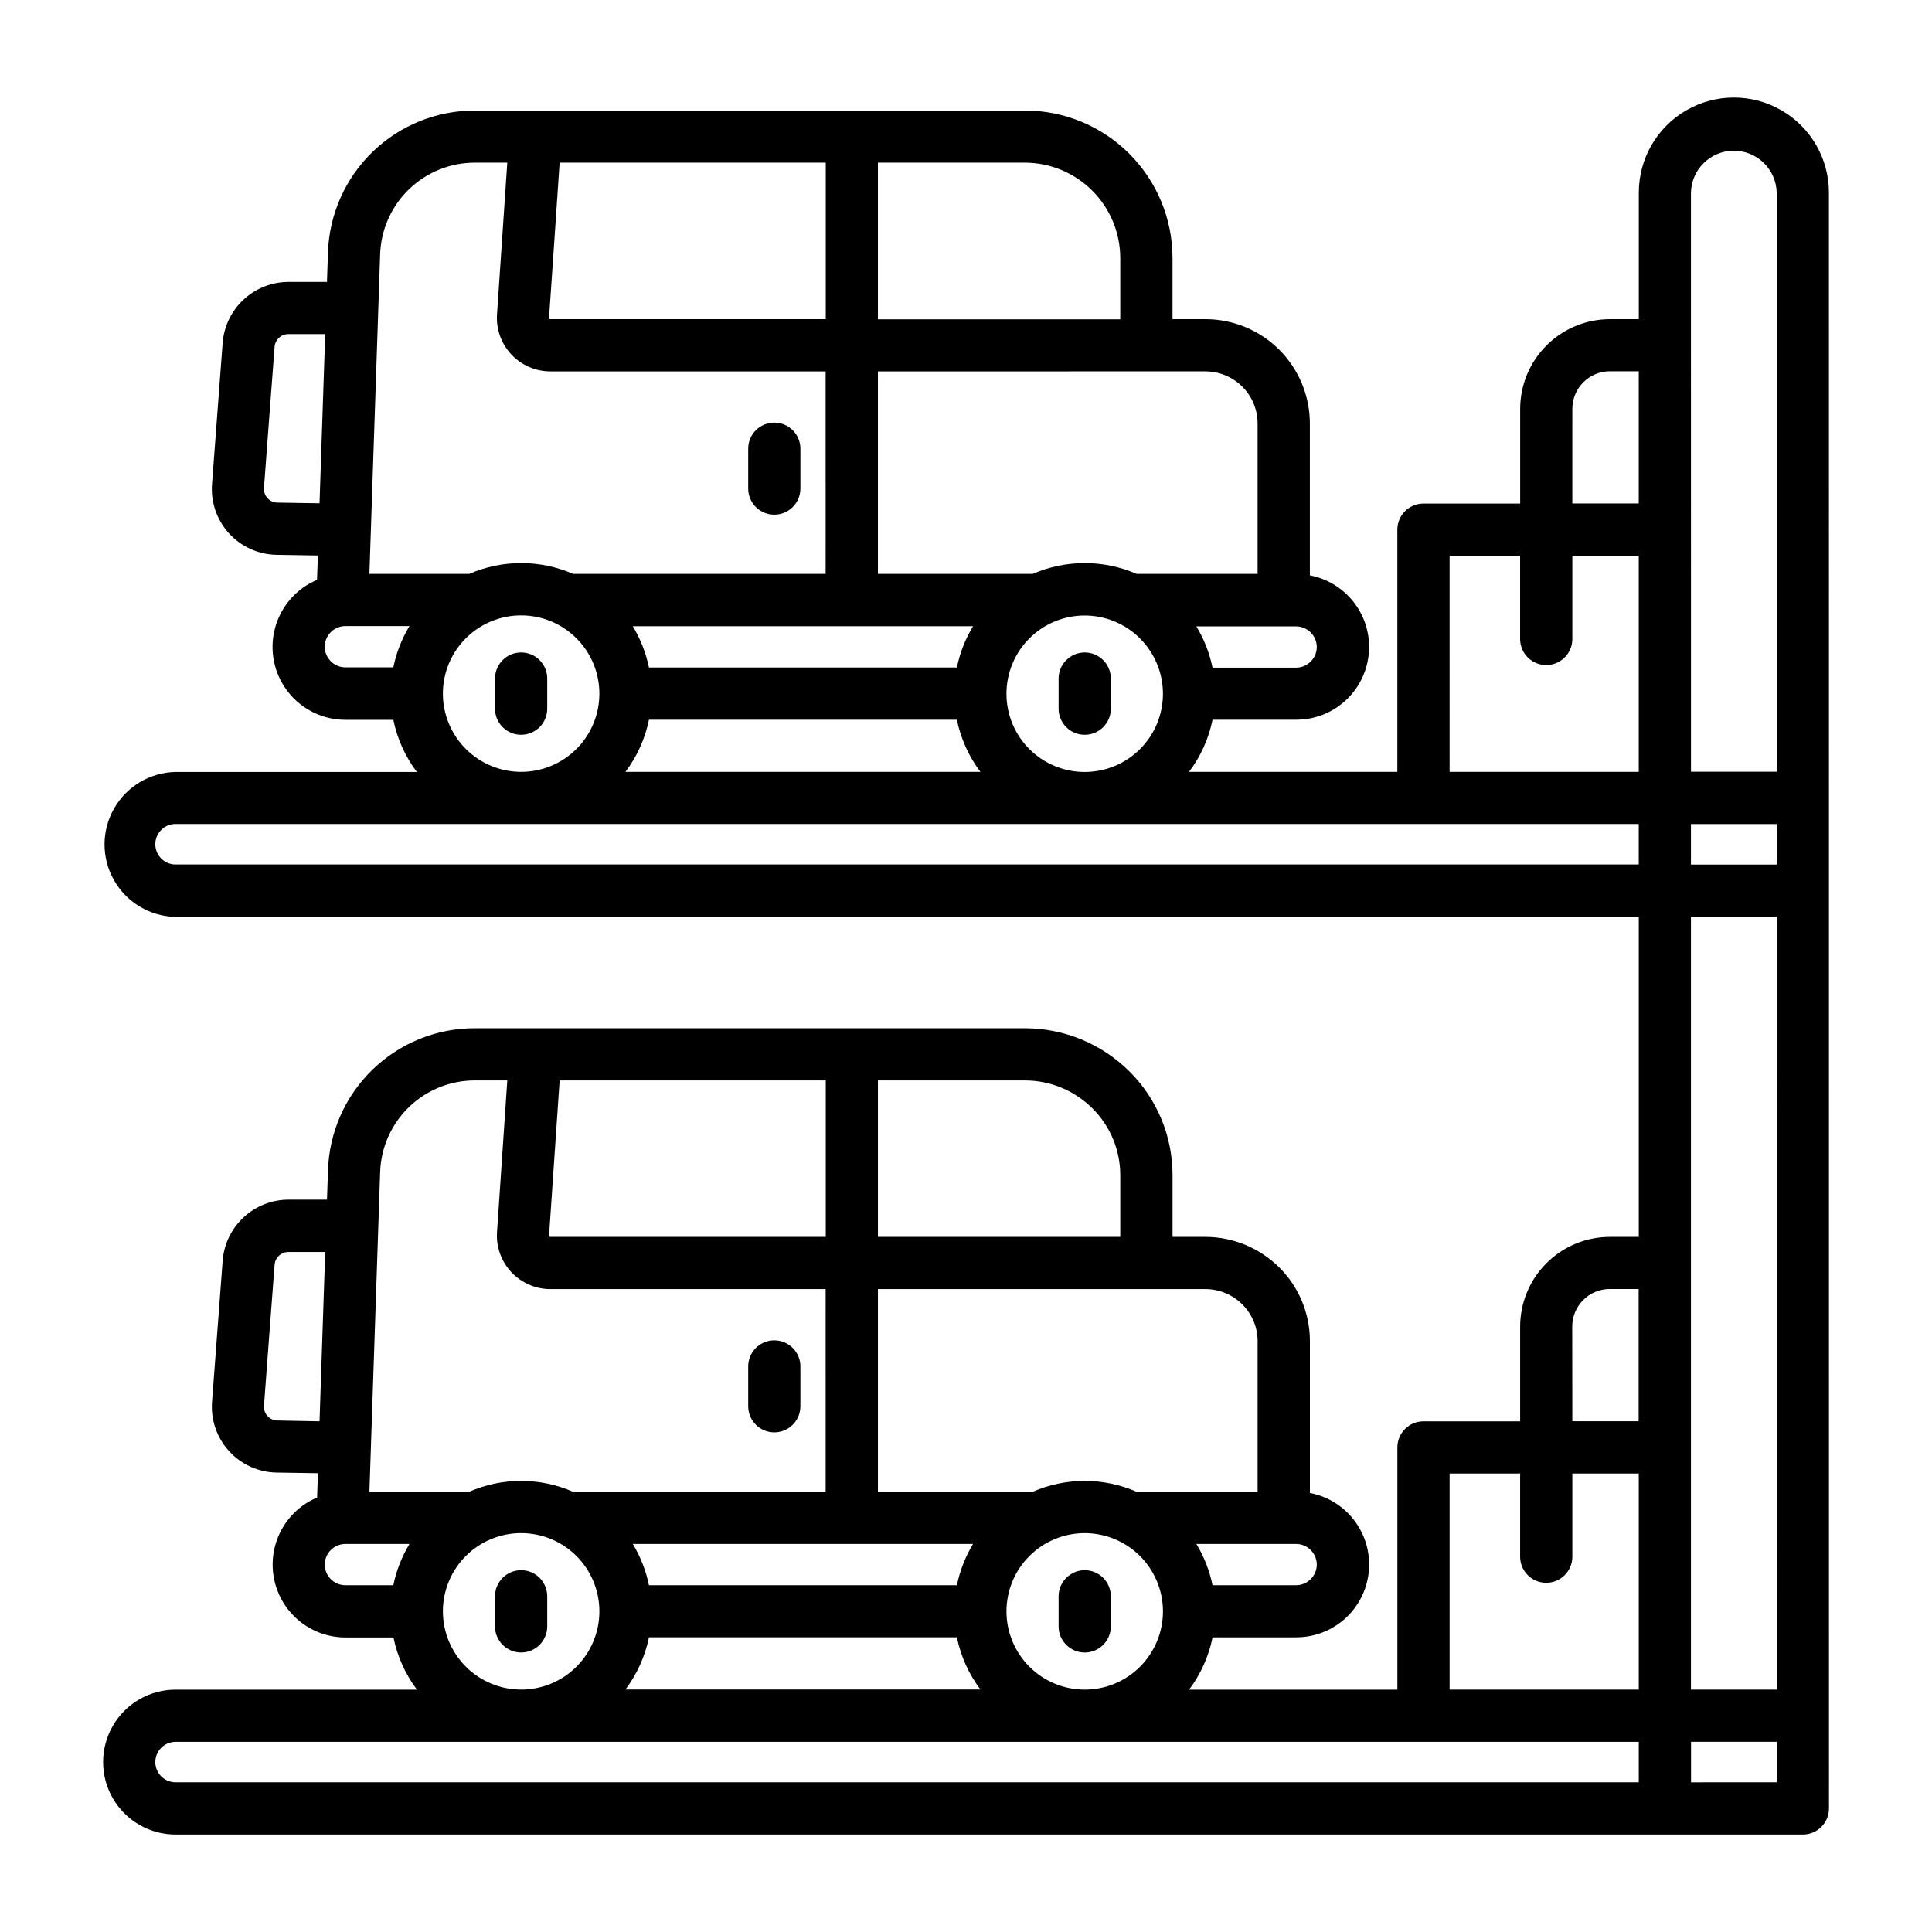 <?xml version="1.0" encoding="UTF-8"?>
<!-- Uploaded to: SVG Repo, www.svgrepo.com, Generator: SVG Repo Mixer Tools -->
<svg fill="#000000" width="800px" height="800px" version="1.1" viewBox="144 144 512 512" xmlns="http://www.w3.org/2000/svg">
 <g>
  <path d="m349.19 280.39c1.836 0.004 3.598-0.727 4.894-2.023 1.301-1.297 2.027-3.059 2.027-4.894v-10.328c0.062-1.875-0.637-3.695-1.941-5.043-1.305-1.352-3.102-2.109-4.977-2.109s-3.668 0.758-4.973 2.109c-1.305 1.348-2.004 3.168-1.941 5.043v10.328c-0.004 1.832 0.727 3.594 2.019 4.891 1.297 1.297 3.059 2.027 4.891 2.027z"/>
  <path d="m349.19 523.59c3.824 0 6.922-3.098 6.922-6.922v-10.309c0.062-1.875-0.637-3.695-1.941-5.047-1.305-1.348-3.102-2.109-4.977-2.109s-3.668 0.762-4.973 2.109c-1.305 1.352-2.004 3.172-1.941 5.047v10.328-0.004c0.008 3.812 3.098 6.902 6.91 6.906z"/>
  <path d="m282.1 338.72c1.836 0.004 3.598-0.727 4.898-2.023 1.297-1.301 2.023-3.059 2.023-4.894v-7.977c0-3.82-3.098-6.918-6.922-6.918-3.82 0-6.918 3.098-6.918 6.918v7.977c0 3.82 3.098 6.918 6.918 6.918z"/>
  <path d="m282.1 581.93c1.836 0 3.598-0.727 4.898-2.023 1.297-1.301 2.023-3.062 2.023-4.898v-7.973c0-3.82-3.098-6.918-6.922-6.918-3.82 0-6.918 3.098-6.918 6.918v7.973c0 3.824 3.098 6.922 6.918 6.922z"/>
  <path d="m424.54 323.83v7.977c0 3.82 3.098 6.918 6.922 6.918 3.82 0 6.918-3.098 6.918-6.918v-7.977c0-3.82-3.098-6.918-6.918-6.918-3.824 0-6.922 3.098-6.922 6.918z"/>
  <path d="m424.54 567.04v7.973c0 3.824 3.098 6.922 6.922 6.922 3.82 0 6.918-3.098 6.918-6.922v-7.973c0-3.82-3.098-6.918-6.918-6.918-3.824 0-6.922 3.098-6.922 6.918z"/>
  <path d="m628.68 195.04c0-9-4.801-17.316-12.594-21.816-7.793-4.5-17.398-4.5-25.191 0s-12.594 12.816-12.594 21.816v33.543h-7.644c-6.312 0-12.363 2.508-16.828 6.969-4.461 4.465-6.969 10.516-6.969 16.828v25.074l-25.633-0.004c-3.82 0-6.918 3.098-6.918 6.922v64.18h-55.207c3.082-4.082 5.211-8.805 6.234-13.816h22.16c6.469 0.012 12.516-3.223 16.098-8.609 3.586-5.387 4.234-12.211 1.727-18.172-2.508-5.965-7.84-10.277-14.195-11.484v-40.227c-0.004-7.336-2.918-14.371-8.105-19.559-5.191-5.188-12.227-8.102-19.566-8.102h-8.727v-16.266c-0.02-10.348-4.141-20.27-11.461-27.586-7.32-7.316-17.242-11.434-27.594-11.441h-145.73c-10.137-0.039-19.891 3.879-27.18 10.926-7.289 7.043-11.543 16.656-11.852 26.789l-0.262 7.707h-10.234 0.004c-4.398 0.016-8.629 1.684-11.852 4.672-3.227 2.992-5.211 7.082-5.562 11.465-0.789 10.32-2.008 26.59-2.816 37.414-0.367 4.797 1.262 9.531 4.504 13.086s7.809 5.609 12.617 5.684l10.934 0.18-0.234 6.457c-5.512 2.332-9.629 7.086-11.152 12.875-1.52 5.785-0.27 11.953 3.383 16.691 3.652 4.742 9.293 7.519 15.277 7.523h12.723c1.02 5.012 3.148 9.73 6.227 13.816h-63.945c-6.769 0.137-12.965 3.828-16.309 9.711-3.348 5.887-3.348 13.098 0 18.984 3.344 5.887 9.539 9.574 16.309 9.711h387.77v84.809h-7.644c-6.312 0-12.367 2.508-16.832 6.973-4.461 4.465-6.969 10.52-6.965 16.832v25.074l-25.617-0.004c-1.836 0-3.598 0.727-4.894 2.023-1.297 1.301-2.027 3.062-2.023 4.898v64.18h-55.199c3.082-4.098 5.207-8.832 6.227-13.855h22.16c6.469 0.012 12.516-3.223 16.098-8.609 3.586-5.387 4.234-12.211 1.727-18.176-2.508-5.965-7.84-10.273-14.195-11.48v-40.188c0.02-7.336-2.898-14.379-8.102-19.555-5.195-5.18-12.23-8.098-19.57-8.113h-8.727v-16.258c0.031-10.359-4.086-20.301-11.434-27.605-7.336-7.301-17.258-11.41-27.605-11.438h-145.75c-10.141-0.043-19.898 3.879-27.188 10.926-7.293 7.051-11.539 16.668-11.844 26.805l-0.262 7.699h-10.234l0.004-0.004c-4.398 0.02-8.629 1.688-11.852 4.676-3.227 2.988-5.211 7.082-5.562 11.465-0.789 10.328-2.008 26.598-2.816 37.414-0.367 4.797 1.266 9.527 4.504 13.082s7.801 5.613 12.609 5.691l10.941 0.172-0.211 6.43v0.004c-5.512 2.332-9.629 7.09-11.152 12.875-1.52 5.789-0.27 11.953 3.383 16.695 3.652 4.738 9.293 7.519 15.277 7.523h12.723c1.023 5.012 3.148 9.734 6.227 13.824h-63.969c-6.859 0-13.199 3.66-16.629 9.598-3.43 5.941-3.43 13.262 0 19.203 3.43 5.938 9.77 9.598 16.629 9.598h431.25c3.82 0 6.918-3.098 6.918-6.918zm-36.562 178.08v-10.73h22.727v10.73zm0 218.64v-204.8h22.727l-0.004 204.8zm0-396.75c0.16-6.16 5.199-11.07 11.363-11.07 6.16 0 11.199 4.91 11.359 11.07v153.5h-22.715zm-31.434 57.34c0-5.5 4.457-9.957 9.957-9.957h7.644v35.031l-17.602-0.004zm-32.527 38.941h18.688v22.043c0 3.82 3.098 6.918 6.918 6.918 3.824 0 6.922-3.098 6.922-6.918v-22.043h17.602v57.262h-50.129zm-212.18 29.605c-0.793-3.863-2.242-7.566-4.289-10.941h90.18c-2.047 3.375-3.496 7.074-4.281 10.941zm-54.609 6.902v0.004c0.004-5.5 2.191-10.77 6.082-14.656s9.168-6.066 14.664-6.062c5.5 0 10.77 2.188 14.656 6.078 3.887 3.891 6.07 9.164 6.07 14.66-0.004 5.5-2.188 10.773-6.078 14.66-3.887 3.887-9.16 6.07-14.66 6.07-5.5-0.004-10.773-2.191-14.66-6.082-3.891-3.891-6.074-9.168-6.074-14.668zm190.82 0 0.004 0.004c0.012 5.504-2.164 10.785-6.051 14.684-3.883 3.898-9.16 6.09-14.66 6.098-5.504 0.008-10.785-2.176-14.68-6.062-3.894-3.891-6.082-9.168-6.082-14.672s2.188-10.781 6.082-14.672c3.894-3.887 9.176-6.07 14.68-6.062 5.488 0.012 10.75 2.199 14.633 6.082 3.883 3.883 6.066 9.145 6.078 14.637zm40.77-12.375 0.004 0.004c0 3.043-2.469 5.512-5.512 5.512h-22.121c-0.789-3.867-2.242-7.57-4.289-10.945h26.449c2.996 0.023 5.43 2.438 5.473 5.434zm-29.512-73.004v0.004c7.637 0 13.828 6.188 13.832 13.82v39.848h-32.055c-8.785-3.82-18.766-3.82-27.551 0h-41.016v-53.668zm-29.961-47.875c4.719 4.731 7.375 11.133 7.394 17.812v16.262l-64.223 0.004v-41.516h39.008c6.691 0.027 13.098 2.699 17.82 7.438zm-141.18-7.438h70.527v41.477h-73.047c-0.082-0.004-0.16-0.039-0.215-0.098-0.055-0.062-0.082-0.145-0.074-0.227 0.77-10.973 2.117-30.914 2.809-41.152zm-47.57 24.402c0.184-6.551 2.922-12.77 7.629-17.328 4.707-4.559 11.008-7.098 17.562-7.074h8.508c-0.707 10.477-2.008 29.566-2.723 40.219v-0.004c-0.258 3.902 1.109 7.734 3.773 10.594 2.668 2.859 6.394 4.488 10.301 4.508h73.012l0.004 53.668h-66.914c-8.785-3.82-18.766-3.82-27.551 0h-26.441c0.543-16.113 1.887-56.172 2.84-84.621zm-27.238 65.691c-0.996-0.016-1.941-0.445-2.613-1.184s-1.008-1.719-0.93-2.715c0.789-10.824 2.039-27.086 2.816-37.406h0.004c0.152-1.887 1.723-3.34 3.613-3.348h9.793c-0.52 15.539-1.062 31.844-1.504 44.832zm12.547 38.227h0.004c0-3.023 2.438-5.484 5.461-5.512h17.004c-2.043 3.375-3.488 7.078-4.281 10.941h-12.723c-2.992-0.023-5.418-2.438-5.461-5.43zm85.93 19.309h81.605c1.027 5.012 3.156 9.73 6.234 13.816h-94.062c3.078-4.086 5.203-8.805 6.227-13.816zm-130.82 32.992c0.004-2.957 2.402-5.356 5.359-5.359h387.77v10.73h-387.77c-2.961-0.012-5.356-2.41-5.359-5.371zm375.5 127.84v0.004c-0.004-2.644 1.043-5.18 2.914-7.047 1.867-1.871 4.398-2.922 7.043-2.922h7.644v35.039h-17.57zm-32.496 38.93h18.688v22.043c0 3.82 3.098 6.918 6.918 6.918 3.824 0 6.922-3.098 6.922-6.918v-22.043h17.602v57.27h-50.129zm-212.18 29.605c-0.793-3.863-2.242-7.566-4.289-10.941h90.18c-2.043 3.375-3.492 7.078-4.281 10.941zm-54.609 6.91v0.004c0.004-5.5 2.188-10.773 6.078-14.66 3.891-3.887 9.164-6.07 14.664-6.066 5.496 0 10.77 2.184 14.66 6.074 3.887 3.891 6.07 9.164 6.07 14.66-0.004 5.5-2.188 10.773-6.074 14.66-3.891 3.891-9.164 6.074-14.664 6.074-5.496-0.004-10.77-2.191-14.66-6.082-3.887-3.887-6.07-9.164-6.074-14.66zm190.82 0 0.004 0.004c0.004 5.5-2.18 10.777-6.066 14.668-3.891 3.894-9.164 6.082-14.668 6.082-5.5 0-10.777-2.188-14.668-6.078-3.887-3.891-6.07-9.168-6.07-14.668 0.004-5.5 2.191-10.777 6.086-14.664 3.894-3.887 9.172-6.066 14.676-6.059 5.492 0.008 10.762 2.199 14.645 6.086 3.883 3.891 6.062 9.16 6.066 14.656zm40.77-12.383 0.004 0.004c-0.023 3.027-2.484 5.469-5.512 5.469h-22.121c-0.793-3.863-2.242-7.566-4.289-10.941h26.449c3.012 0.023 5.449 2.457 5.473 5.473zm-29.512-73.004c3.668 0.008 7.184 1.465 9.777 4.055 2.606 2.586 4.062 6.109 4.055 9.777v39.879h-32.055c-8.785-3.832-18.766-3.832-27.551 0h-41.016v-53.711zm-29.961-47.914c4.754 4.711 7.414 11.129 7.394 17.82v16.254l-64.223 0.004v-41.465h39.008c6.68 0.02 13.086 2.676 17.82 7.387zm-141.18-7.387h70.527v41.461l-73.047 0.004c-0.082 0-0.16-0.035-0.215-0.094-0.055-0.062-0.082-0.141-0.074-0.223 0.77-10.98 2.117-30.914 2.809-41.148zm-47.57 24.355c0.195-6.539 2.938-12.75 7.644-17.297 4.703-4.551 11-7.082 17.547-7.059h8.508c-0.707 10.469-2.008 29.559-2.723 40.203-0.258 3.898 1.109 7.734 3.773 10.59 2.668 2.859 6.394 4.492 10.301 4.508h73.012l0.004 53.711h-66.93c-8.785-3.836-18.77-3.836-27.551 0h-26.426c0.543-16.152 1.887-56.203 2.84-84.656zm-27.246 65.766c-0.992-0.02-1.934-0.449-2.606-1.184-0.668-0.734-1.004-1.715-0.93-2.707 0.789-10.824 2.039-27.086 2.816-37.414h0.004c0.156-1.883 1.723-3.336 3.613-3.348h9.793c-0.52 15.539-1.062 31.844-1.504 44.871zm12.555 38.227h0.004c0-3.027 2.438-5.484 5.461-5.512h17.004c-2.039 3.379-3.488 7.078-4.281 10.941h-12.723c-3.008-0.023-5.441-2.461-5.461-5.469zm85.934 19.238h81.602c1.027 5.012 3.16 9.734 6.234 13.824h-94.062c3.074-4.09 5.203-8.812 6.227-13.824zm-130.82 33.062c0.004-2.961 2.398-5.359 5.359-5.367h387.77v10.719h-387.77c-2.957-0.004-5.352-2.394-5.359-5.352zm406.98 5.359v-10.734h22.727v10.727z"/>
 </g>
</svg>